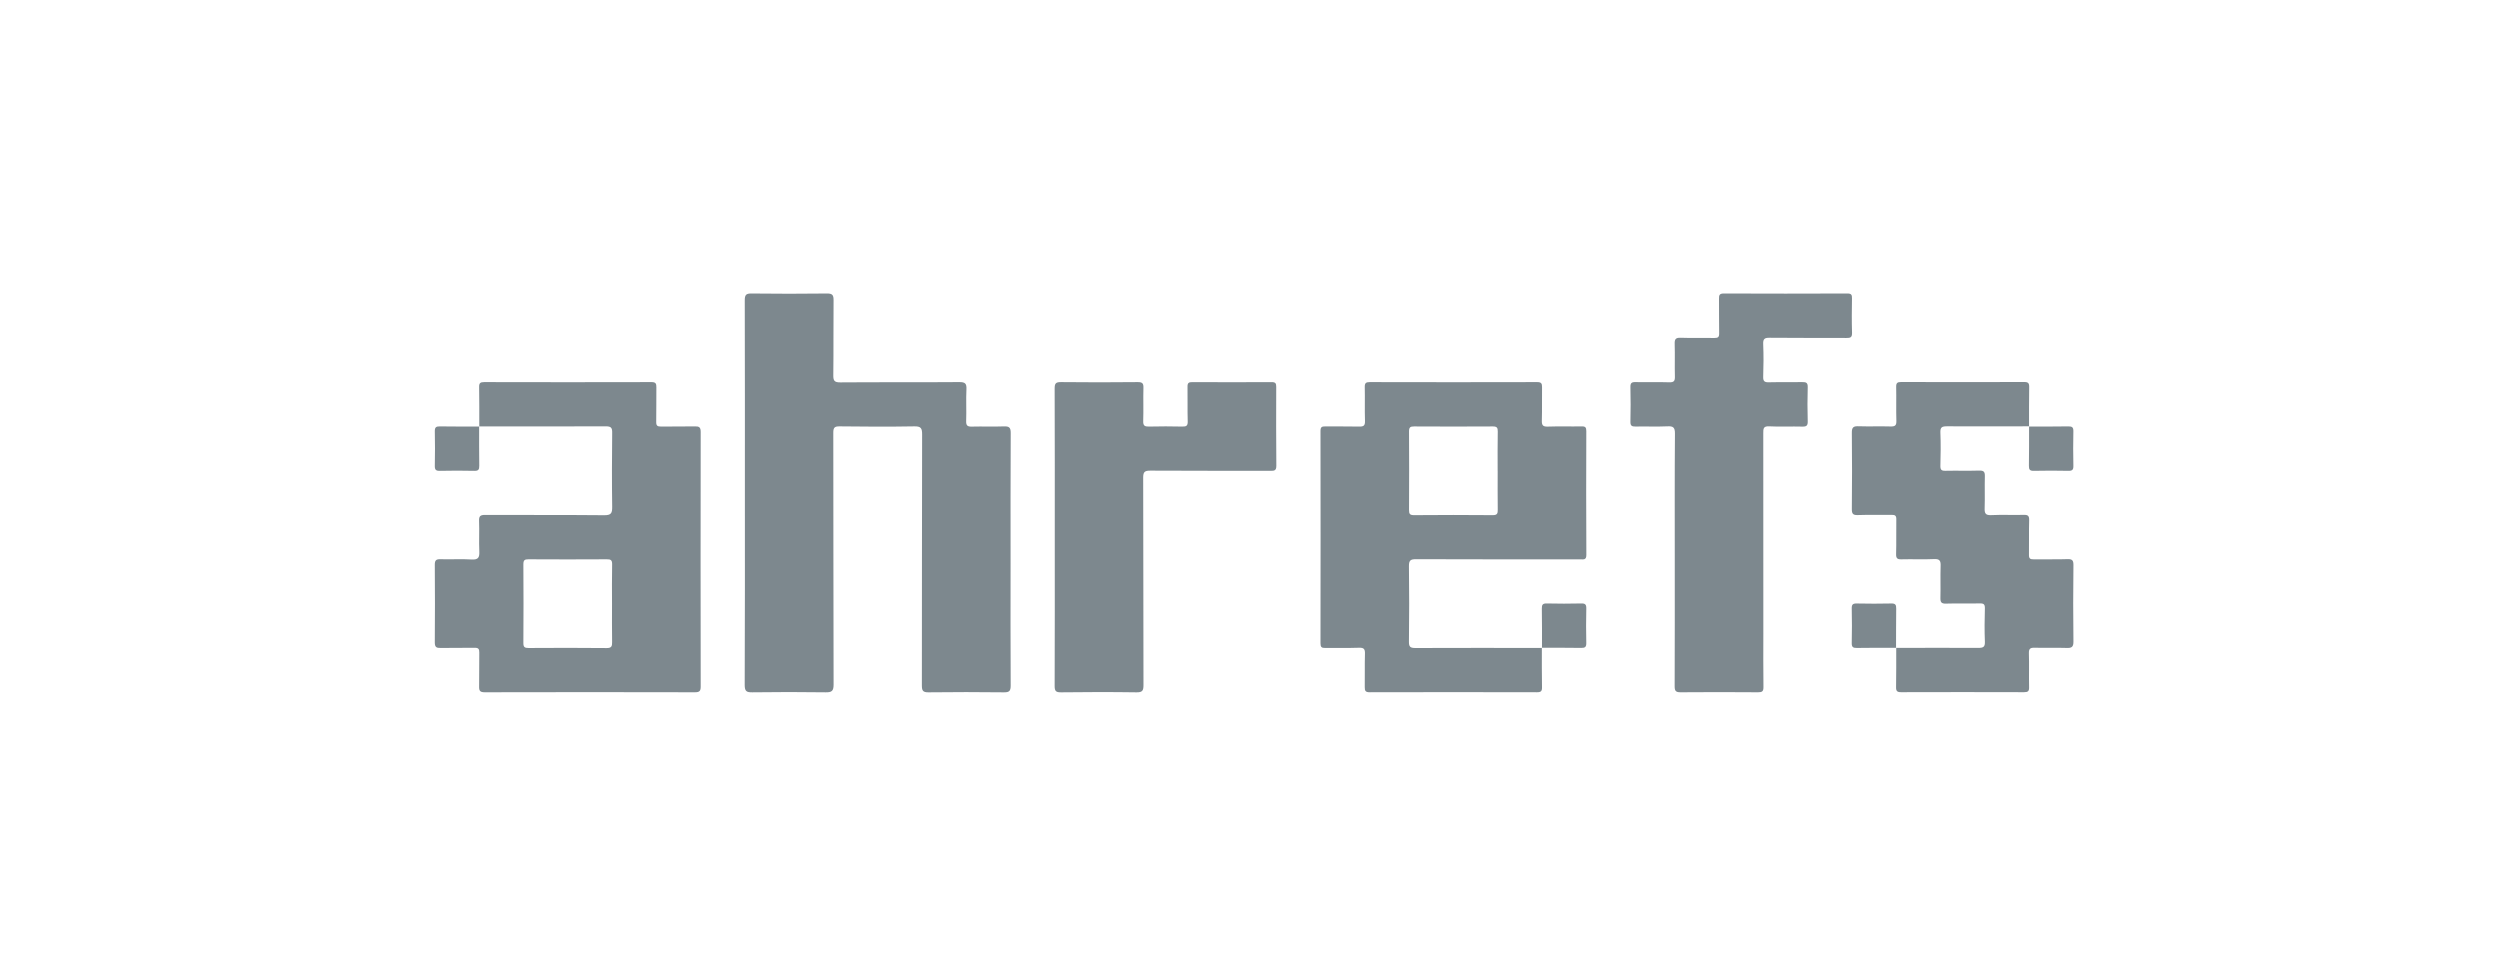 <?xml version="1.0" encoding="UTF-8"?> <svg xmlns="http://www.w3.org/2000/svg" width="230" height="90" viewBox="0 0 230 90"><defs><style>.a{fill:none;}.b{fill:#7d888e;}</style></defs><g transform="translate(-140 -1899)"><rect class="a" width="230" height="90" transform="translate(140 1899)"></rect><g transform="translate(606.09 1516.171)"><path class="b" d="M-177.658,445.9c0,.5-.127.629-.624.622q-3.47-.042-6.938,0c-.523.006-.609-.163-.609-.637.014-7.7,0-15.4.023-23.1,0-.556-.107-.743-.709-.732-2.29.04-4.582.031-6.873,0-.479-.006-.591.117-.589.592.017,7.722,0,15.445.027,23.167,0,.6-.176.717-.732.709q-3.372-.048-6.746,0c-.539.008-.7-.1-.7-.677.027-5.9.017-11.8.017-17.694s.006-11.8-.011-17.694c0-.5.12-.63.621-.624q3.468.042,6.937,0c.519-.008.616.155.612.634-.024,2.29.005,4.583-.024,6.873-.006.512.094.672.644.668,3.649-.028,7.3,0,10.947-.028.53,0,.682.123.657.656-.048.974.01,1.953-.025,2.927-.015.439.141.524.539.513.975-.025,1.952.017,2.927-.019.481-.018.637.094.633.612-.024,3.989-.013,7.977-.013,11.966C-177.671,438.386-177.681,442.141-177.658,445.9Z" transform="translate(-195.449 0)"></path><path class="b" d="M-401.626,478.456c0-.441-.148-.521-.542-.512-1.039.024-2.079,0-3.118.015-.332.006-.438-.09-.432-.428.02-1.06,0-2.121.014-3.181.006-.337-.059-.481-.443-.48q-7.7.019-15.4,0c-.358,0-.471.093-.463.458.023,1.206.011,2.411.014,3.617,3.878,0,7.757.013,11.636-.006.479,0,.6.121.591.595-.025,2.27-.033,4.541,0,6.81.009.589-.1.779-.741.773-3.649-.036-7.3-.009-10.947-.028-.448,0-.577.113-.559.561.036.932-.02,1.868.022,2.8.025.55-.09.778-.707.74-.95-.06-1.908.005-2.862-.025-.42-.014-.53.115-.526.528q.029,3.563,0,7.128c0,.447.158.517.546.509,1.039-.023,2.079.005,3.118-.015.337-.006.434.1.429.43-.02,1.04.008,2.08-.015,3.119-.01.393.07.542.51.542q9.674-.023,19.349,0c.415,0,.527-.112.526-.527Q-401.646,490.166-401.626,478.456Zm-8.148,12.2c-.028,1.208-.01,2.419-.01,3.628,0,1.166-.013,2.334.008,3.5.005.378-.043.558-.5.554-2.4-.025-4.794-.019-7.192-.005-.35,0-.474-.08-.471-.453q.025-3.628,0-7.255c0-.374.121-.456.471-.453q3.6.021,7.192,0C-409.9,490.163-409.763,490.244-409.774,490.651Zm-12.237-12.705.011.011v-.011Z" transform="translate(0 -55.889)"></path><path class="b" d="M238.4,478.374c0-.332-.085-.437-.424-.429-1.039.02-2.08-.019-3.119.019-.462.017-.561-.135-.547-.569.032-1.017,0-2.037.018-3.054.006-.345-.073-.472-.448-.471q-7.7.019-15.4,0c-.36,0-.468.094-.461.46.024,1.039-.014,2.079.02,3.118.014.437-.139.523-.537.513-1.039-.025-2.079,0-3.118-.015-.321-.005-.438.067-.438.416q.015,9.77,0,19.54c0,.334.089.434.425.427,1.04-.02,2.08.019,3.119-.019.465-.017.56.14.546.57-.032,1.017,0,2.037-.018,3.054-.006.348.076.471.449.47q7.7-.019,15.4,0c.363,0,.466-.1.458-.461-.023-1.2-.013-2.409-.014-3.614-3.879,0-7.757-.014-11.635.005-.474,0-.6-.109-.593-.589.028-2.312.033-4.625,0-6.937-.008-.547.154-.648.667-.645,5.027.02,10.056.013,15.085.011.28,0,.573.1.57-.406C238.382,485.969,238.387,482.172,238.4,478.374Zm-8.154,3.661c0,1.187-.011,2.373.006,3.56.006.353-.037.521-.466.516-2.415-.023-4.831-.019-7.246,0-.373,0-.451-.122-.449-.468q.021-3.623,0-7.245c0-.373.124-.452.468-.449q3.624.021,7.246,0c.373,0,.454.122.449.468C230.231,479.619,230.243,480.827,230.243,482.035Zm4.067,16.28v.013h.013Z" transform="translate(-558.55 -55.889)"></path><path class="b" d="M457.8,413.95c-2.354-.013-4.708.008-7.062-.019-.475-.005-.611.109-.592.591.041.994.036,1.994,0,2.989-.015.433.132.526.535.514,1.017-.025,2.036.006,3.053-.017.37-.008.521.061.508.479-.033,1.038-.029,2.078,0,3.116.01.388-.088.509-.489.5-1.017-.029-2.038.029-3.053-.025-.552-.029-.547.229-.547.633q.013,9.193.006,18.387c0,1.654-.014,3.307.01,4.961.006.4-.117.49-.5.486-2.376-.017-4.751-.022-7.125,0-.466.005-.545-.146-.544-.573.017-3.9.01-7.8.01-11.706,0-3.838-.015-7.677.017-11.515.005-.589-.172-.7-.7-.673-.974.043-1.95,0-2.926.019-.348.008-.479-.075-.47-.449q.038-1.589,0-3.18c-.008-.364.1-.467.461-.46,1.039.024,2.079-.015,3.116.019.437.014.525-.137.514-.536-.027-1,.013-1.994-.019-2.99-.014-.429.08-.587.546-.57,1.038.038,2.078,0,3.116.019.332.006.435-.087.429-.425-.022-1.059,0-2.12-.014-3.18-.005-.328.038-.486.434-.485q5.692.023,11.388,0c.354,0,.418.127.412.442-.017,1.059-.029,2.121.005,3.18C458.33,413.916,458.151,413.952,457.8,413.95Z" transform="translate(-754.022 -0.028)"></path><path class="b" d="M42.3,481.532c.006.507-.242.47-.577.47-3.669-.005-7.338.008-11.007-.015-.513,0-.668.1-.666.644.022,6.363.008,12.724.027,19.087,0,.514-.1.672-.647.665-2.311-.034-4.622-.029-6.934,0-.475.005-.593-.112-.591-.589.019-4.56.011-9.119.011-13.679s.008-9.119-.011-13.678c0-.47.1-.6.587-.595,2.353.028,4.708.023,7.062,0,.423,0,.531.118.519.528-.028,1.017.015,2.037-.02,3.054-.015.442.148.518.54.509q1.526-.036,3.054,0c.378.01.514-.074.5-.484-.031-1.059,0-2.12-.018-3.18-.006-.337.1-.426.429-.425q3.657.019,7.316,0c.348,0,.418.116.416.437C42.285,476.7,42.274,479.114,42.3,481.532Z" transform="translate(-390.967 -55.861)"></path><path class="b" d="M629.963,665.89v.013h-.013Z" transform="translate(-921.6 -223.463)"></path><path class="b" d="M725.95,505.893v-.013h.013Z" transform="translate(-1005.378 -83.824)"></path><path class="b" d="M618.285,497.727c.009.533-.176.619-.642.6-.974-.032-1.95.009-2.924-.019-.406-.011-.546.089-.532.518.032,1.038-.005,2.078.018,3.116.009.363-.1.457-.461.456q-5.66-.017-11.32,0c-.365,0-.462-.108-.456-.463.022-1.2.011-2.407.014-3.612,2.519,0,5.038-.017,7.556,0,.462,0,.62-.09.6-.583-.043-1.015-.028-2.034,0-3.052.008-.364-.1-.466-.462-.458-1.038.023-2.078-.014-3.115.019-.435.014-.524-.136-.514-.536.027-.974-.014-1.95.019-2.924.017-.472-.078-.665-.607-.638-.994.048-1.992-.005-2.988.023-.384.01-.51-.084-.5-.488.031-1.059,0-2.12.018-3.18.008-.34-.1-.429-.43-.423-1.039.019-2.079-.019-3.116.019-.465.017-.549-.143-.545-.57.022-2.332.029-4.664,0-7-.009-.533.176-.619.642-.6.974.032,1.95-.009,2.924.019.406.011.546-.089.532-.518-.032-1.038.005-2.078-.018-3.115-.009-.363.1-.458.461-.457q5.66.017,11.32,0c.365,0,.462.108.456.463-.022,1.2-.011,2.407-.014,3.612-2.519,0-5.037.018-7.556,0-.462,0-.62.09-.6.583.043,1.015.028,2.034,0,3.052-.008.364.1.466.462.458,1.038-.023,2.078.014,3.115-.019.435-.014.524.136.514.536-.027.974.014,1.95-.019,2.924-.017.472.078.665.607.638.994-.048,1.992.005,2.988-.023.384-.01.51.084.5.488-.031,1.059,0,2.12-.018,3.18-.008.34.1.429.43.423,1.039-.019,2.079.019,3.116-.019.465-.017.549.143.545.57C618.259,493.064,618.252,495.4,618.285,497.727Z" transform="translate(-893.619 -55.889)"></path><path class="b" d="M-394.029,505.9h-.011v-.011Z" transform="translate(-27.97 -83.833)"></path><path class="b" d="M-421.982,509.5c.006.351-.081.477-.453.468q-1.587-.036-3.175,0c-.362.008-.468-.1-.461-.461q.034-1.587,0-3.175c-.008-.373.118-.46.47-.453,1.2.02,2.4.01,3.608.013C-421.993,507.094-422,508.3-421.982,509.5Z" transform="translate(-0.016 -83.822)"></path><path class="b" d="M725.963,505.88v.013h-.013Z" transform="translate(-1005.378 -83.824)"></path><path class="b" d="M730.028,509.507c.008.363-.1.467-.46.46q-1.589-.034-3.179,0c-.369.009-.458-.116-.452-.466.022-1.2.011-2.406.014-3.61,1.2,0,2.406.008,3.61-.013.35-.006.474.083.466.452Q729.992,507.919,730.028,509.507Z" transform="translate(-1005.367 -83.822)"></path><path class="b" d="M373.95,665.89h.013v.013Z" transform="translate(-698.19 -223.463)"></path><path class="b" d="M378.028,637.5c.008.369-.116.458-.466.452-1.2-.02-2.407-.011-3.61-.013,0-1.2.008-2.407-.014-3.61-.006-.35.083-.475.452-.466q1.589.036,3.179,0c.362-.008.467.1.46.46Q377.992,635.915,378.028,637.5Z" transform="translate(-698.179 -195.517)"></path><path class="b" d="M629.95,665.89h.013l-.013.013Z" transform="translate(-921.6 -223.463)"></path><path class="b" d="M602,637.943c-1.2,0-2.406-.008-3.61.013-.35.006-.474-.083-.466-.452q.036-1.589,0-3.178c-.008-.363.1-.467.46-.46q1.589.034,3.179,0c.369-.009.458.116.452.466C602,635.536,602.006,636.739,602,637.943Z" transform="translate(-893.654 -195.517)"></path></g></g></svg> 